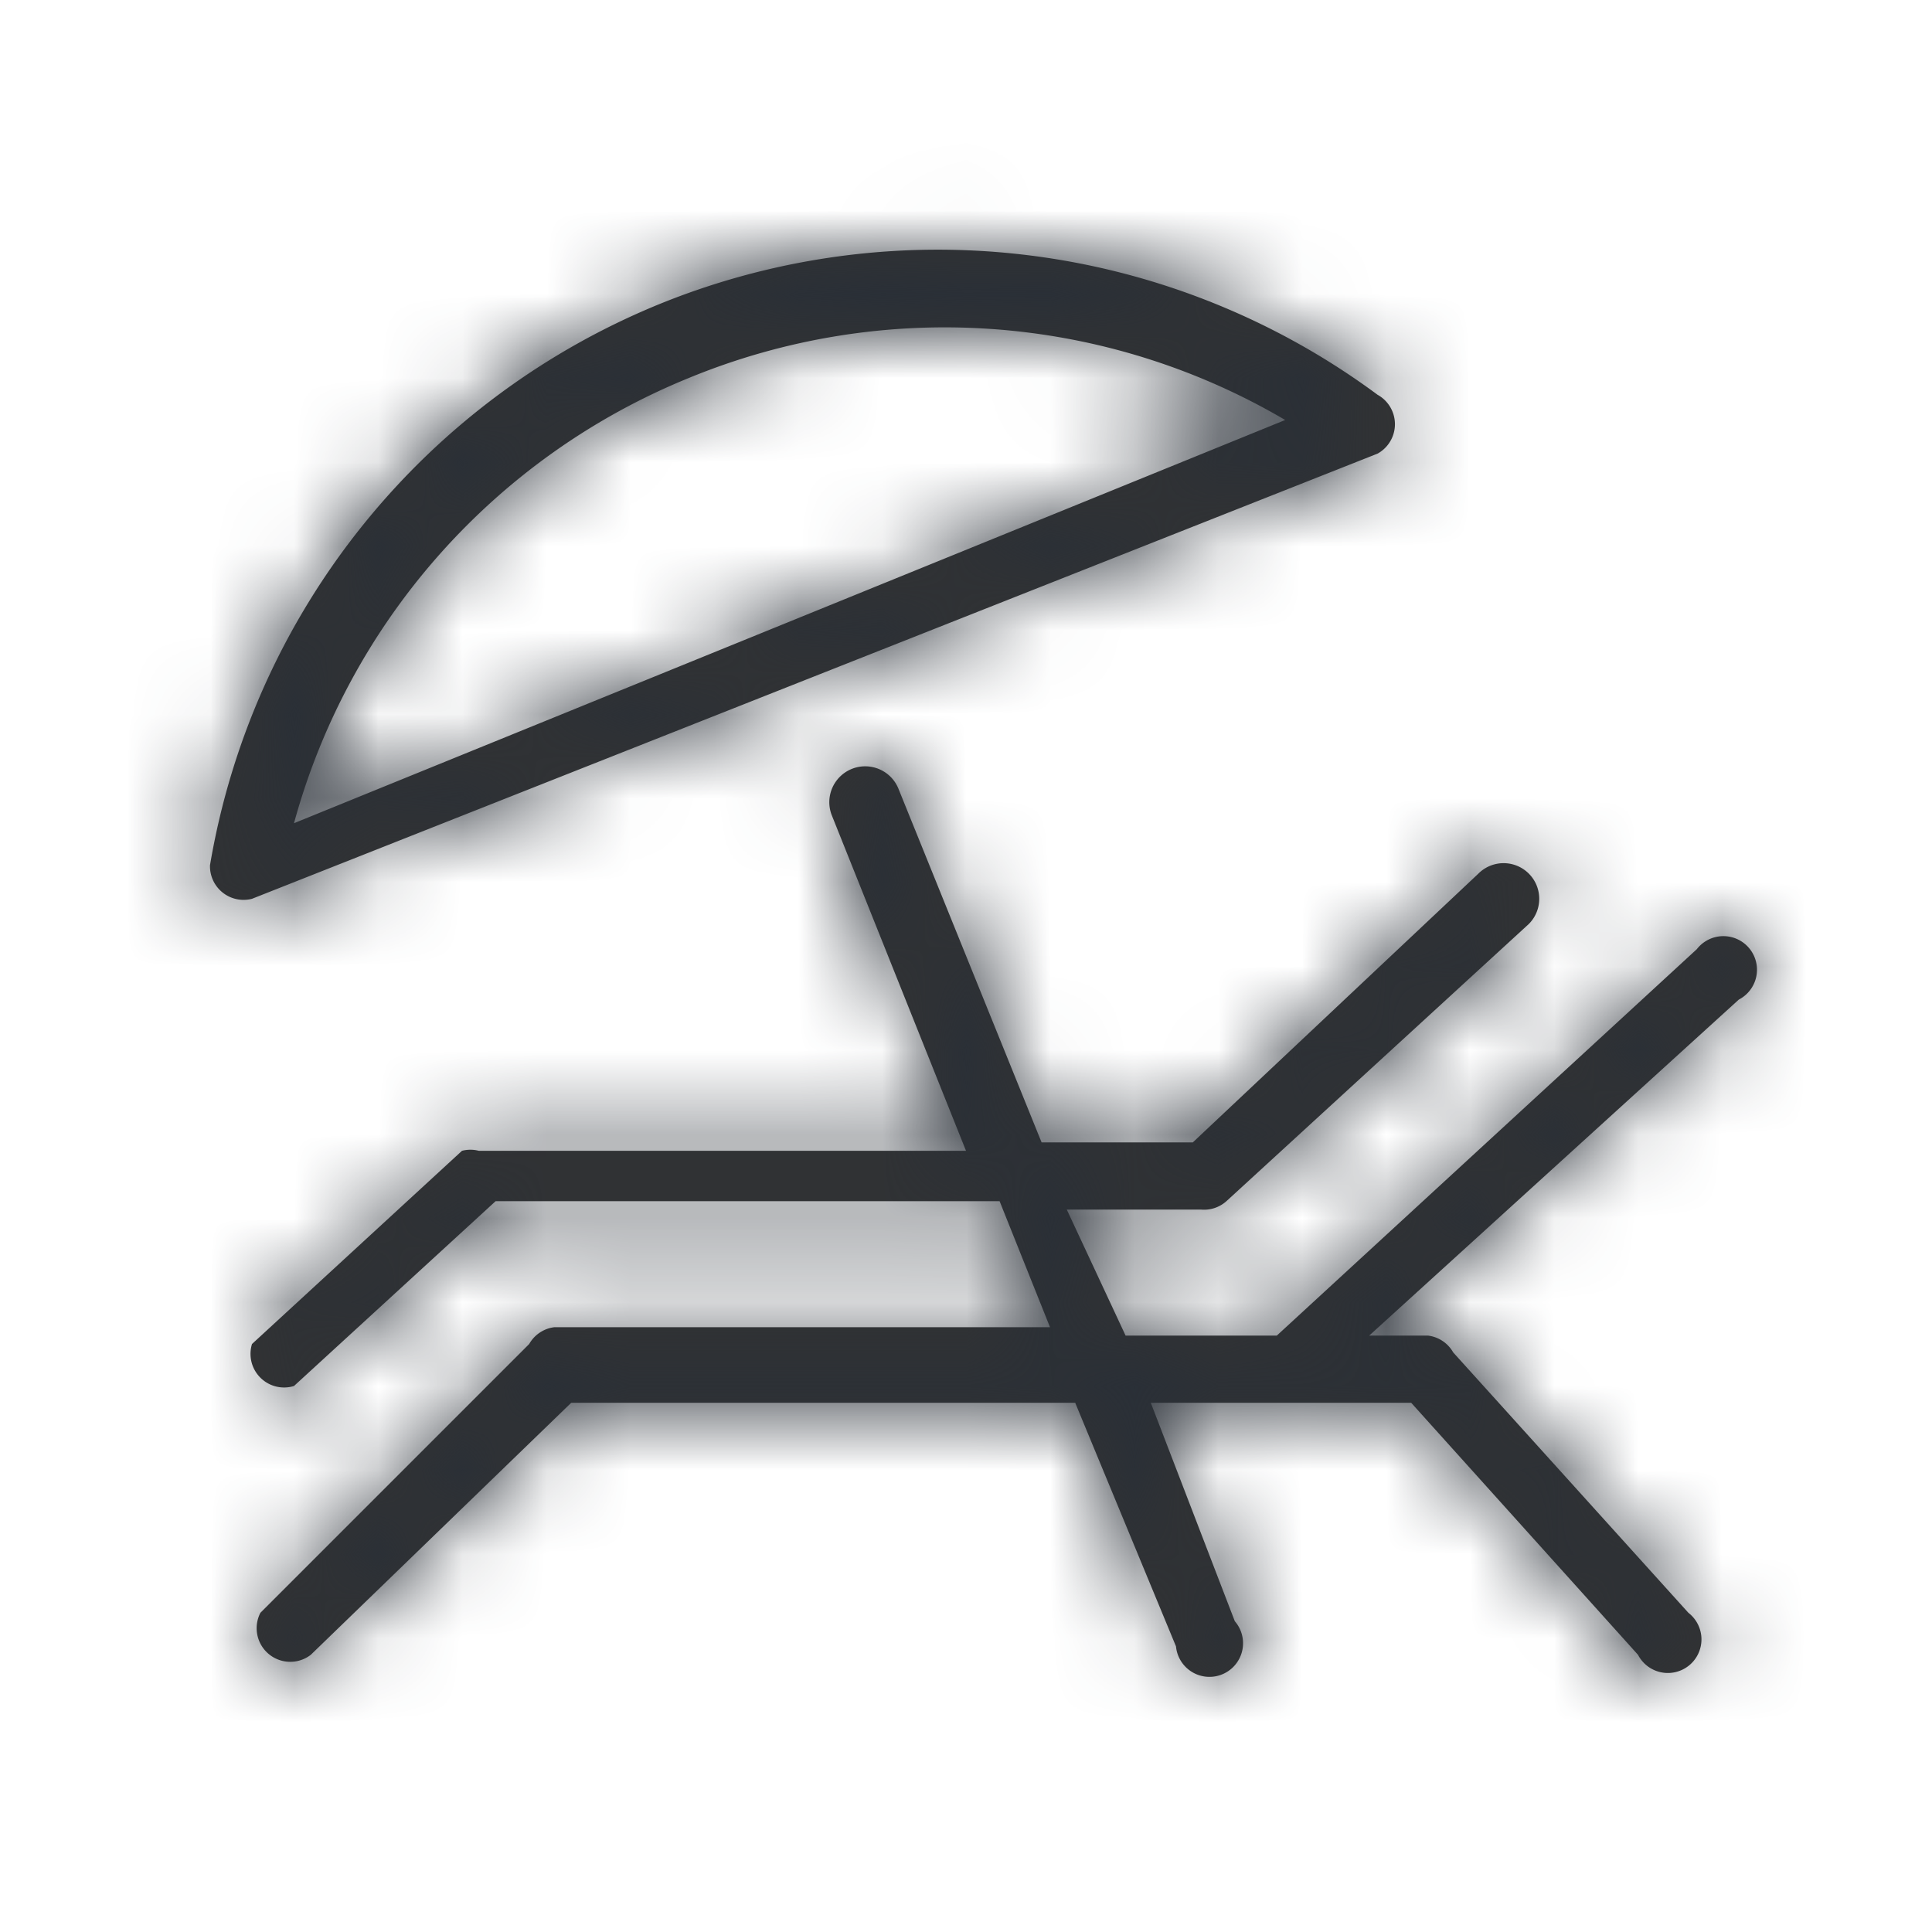 <svg width="23" height="23" xmlns="http://www.w3.org/2000/svg" xmlns:xlink="http://www.w3.org/1999/xlink"><defs><path d="M12.8 16.7h-6l-3.1 3a.4.4 0 01-.6-.5L6.3 16a.4.4 0 01.3-.2h5.9l-.6-1.5h-6l-2.4 2.2A.4.4 0 013 16l2.5-2.3a.4.4 0 01.2 0h5.8l-1.6-4a.4.4 0 01.8-.3l1.7 4.2h1.8l3.4-3.2a.4.4 0 01.6.6l-3.6 3.3a.4.4 0 01-.3.1h-1.6l.7 1.5h1.8l5-4.6a.4.4 0 11.5.6l-4.4 4h.7a.4.4 0 01.3.2l2.8 3.1a.4.4 0 11-.6.5l-2.7-3h-3.1l1 2.6a.4.4 0 11-.7.3l-1.2-2.9zm-9.8-6a.4.4 0 01-.5-.4 8.8 8.8 0 015.4-6.7 8.8 8.8 0 018.5 1.1.4.4 0 010 .7L3 10.7zM15.3 5a8 8 0 00-7.1-.5 8 8 0 00-4.7 5.3L15.3 5z" id="a"/></defs><g fill="none" fill-rule="evenodd"><mask id="b" fill="#fff"><use xlink:href="#a"/></mask><use fill="#333" fill-rule="nonzero" xlink:href="#a"/><g mask="url(#b)" fill="#292F37"><path d="M0 0h23v23H0z"/></g></g></svg>